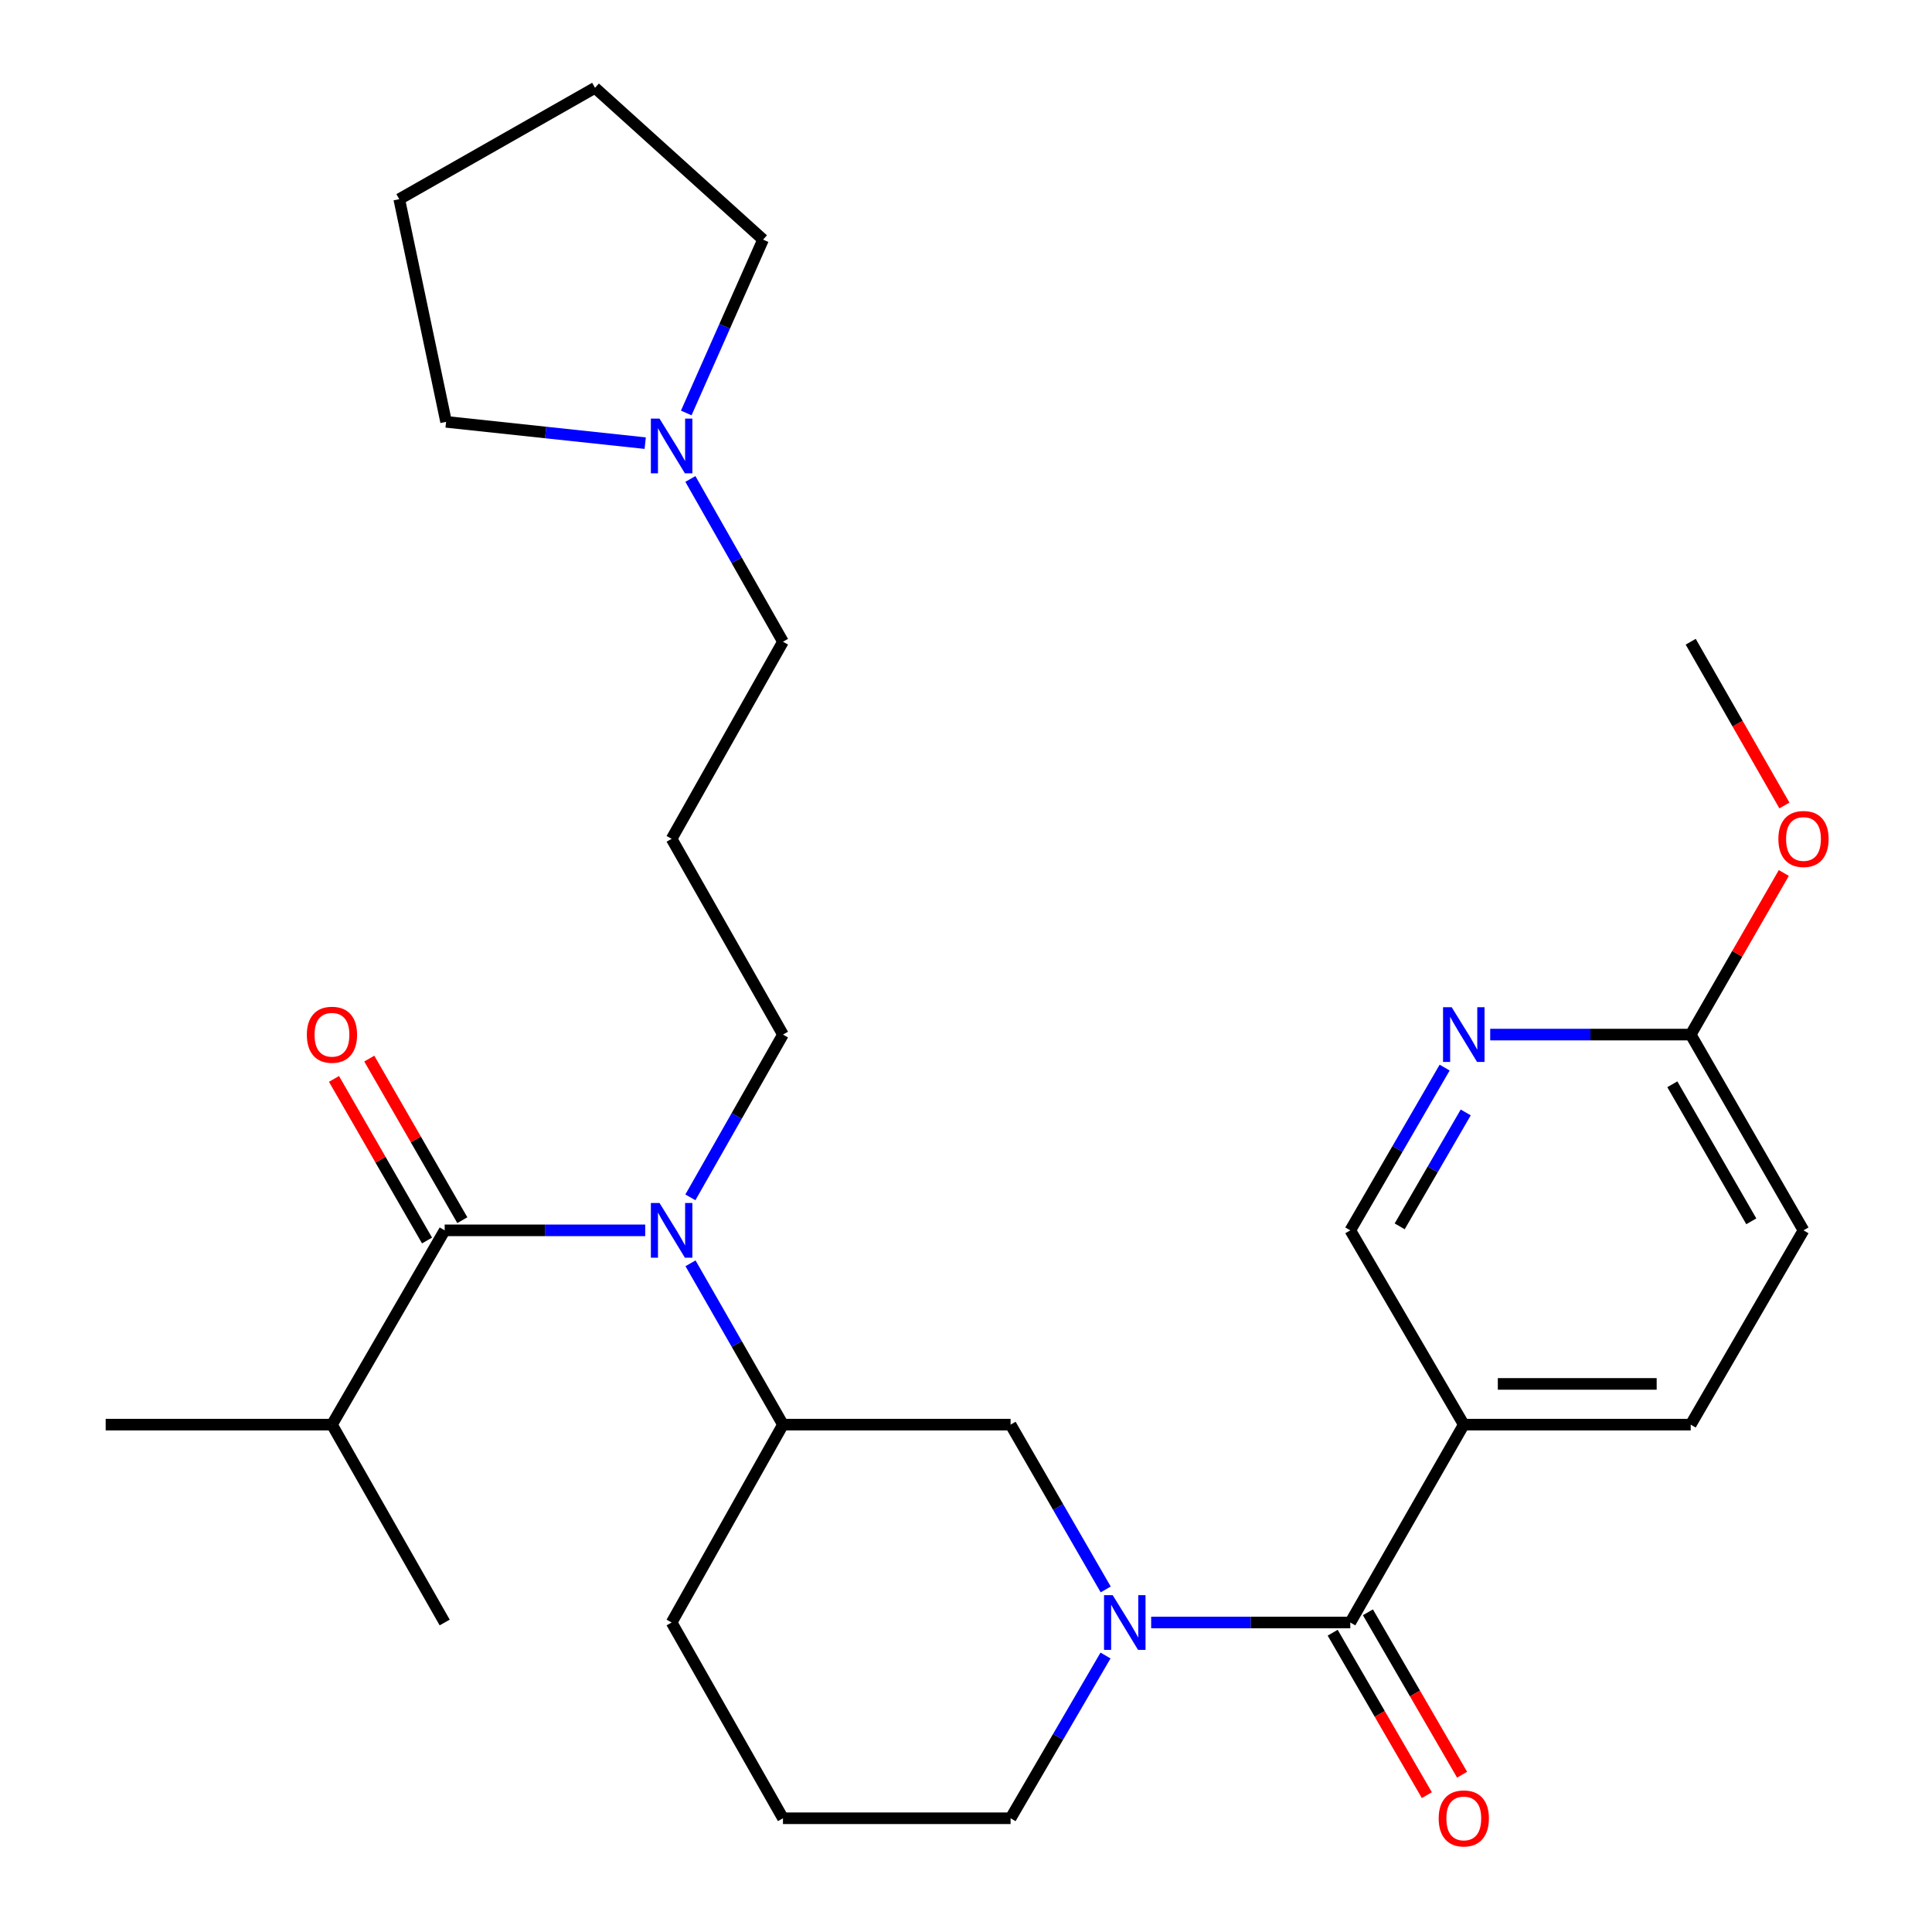 <?xml version='1.0' encoding='iso-8859-1'?>
<svg version='1.1' baseProfile='full'
              xmlns='http://www.w3.org/2000/svg'
                      xmlns:rdkit='http://www.rdkit.org/xml'
                      xmlns:xlink='http://www.w3.org/1999/xlink'
                  xml:space='preserve'
width='1000px' height='1000px' viewBox='0 0 1000 1000'>
<!-- END OF HEADER -->
<rect style='opacity:1.0;fill:#FFFFFF;stroke:none' width='1000' height='1000' x='0' y='0'> </rect>
<path class='bond-0' d='M 595.842,839.805 L 647.376,839.805' style='fill:none;fill-rule:evenodd;stroke:#0000FF;stroke-width:6px;stroke-linecap:butt;stroke-linejoin:miter;stroke-opacity:1' />
<path class='bond-0' d='M 647.376,839.805 L 698.91,839.805' style='fill:none;fill-rule:evenodd;stroke:#000000;stroke-width:6px;stroke-linecap:butt;stroke-linejoin:miter;stroke-opacity:1' />
<path class='bond-4' d='M 572.306,822.688 L 547.692,780.039' style='fill:none;fill-rule:evenodd;stroke:#0000FF;stroke-width:6px;stroke-linecap:butt;stroke-linejoin:miter;stroke-opacity:1' />
<path class='bond-4' d='M 547.692,780.039 L 523.077,737.39' style='fill:none;fill-rule:evenodd;stroke:#000000;stroke-width:6px;stroke-linecap:butt;stroke-linejoin:miter;stroke-opacity:1' />
<path class='bond-16' d='M 572.213,856.897 L 547.645,899.014' style='fill:none;fill-rule:evenodd;stroke:#0000FF;stroke-width:6px;stroke-linecap:butt;stroke-linejoin:miter;stroke-opacity:1' />
<path class='bond-16' d='M 547.645,899.014 L 523.077,941.13' style='fill:none;fill-rule:evenodd;stroke:#000000;stroke-width:6px;stroke-linecap:butt;stroke-linejoin:miter;stroke-opacity:1' />
<path class='bond-3' d='M 698.91,839.805 L 757.654,737.39' style='fill:none;fill-rule:evenodd;stroke:#000000;stroke-width:6px;stroke-linecap:butt;stroke-linejoin:miter;stroke-opacity:1' />
<path class='bond-11' d='M 689.792,845.091 L 714.164,887.13' style='fill:none;fill-rule:evenodd;stroke:#000000;stroke-width:6px;stroke-linecap:butt;stroke-linejoin:miter;stroke-opacity:1' />
<path class='bond-11' d='M 714.164,887.13 L 738.536,929.169' style='fill:none;fill-rule:evenodd;stroke:#FF0000;stroke-width:6px;stroke-linecap:butt;stroke-linejoin:miter;stroke-opacity:1' />
<path class='bond-11' d='M 708.029,834.518 L 732.401,876.557' style='fill:none;fill-rule:evenodd;stroke:#000000;stroke-width:6px;stroke-linecap:butt;stroke-linejoin:miter;stroke-opacity:1' />
<path class='bond-11' d='M 732.401,876.557 L 756.773,918.596' style='fill:none;fill-rule:evenodd;stroke:#FF0000;stroke-width:6px;stroke-linecap:butt;stroke-linejoin:miter;stroke-opacity:1' />
<path class='bond-1' d='M 230.168,636.825 L 282.061,636.825' style='fill:none;fill-rule:evenodd;stroke:#000000;stroke-width:6px;stroke-linecap:butt;stroke-linejoin:miter;stroke-opacity:1' />
<path class='bond-1' d='M 282.061,636.825 L 333.955,636.825' style='fill:none;fill-rule:evenodd;stroke:#0000FF;stroke-width:6px;stroke-linecap:butt;stroke-linejoin:miter;stroke-opacity:1' />
<path class='bond-10' d='M 239.302,631.566 L 215.22,589.744' style='fill:none;fill-rule:evenodd;stroke:#000000;stroke-width:6px;stroke-linecap:butt;stroke-linejoin:miter;stroke-opacity:1' />
<path class='bond-10' d='M 215.22,589.744 L 191.139,547.923' style='fill:none;fill-rule:evenodd;stroke:#FF0000;stroke-width:6px;stroke-linecap:butt;stroke-linejoin:miter;stroke-opacity:1' />
<path class='bond-10' d='M 221.034,642.085 L 196.952,600.264' style='fill:none;fill-rule:evenodd;stroke:#000000;stroke-width:6px;stroke-linecap:butt;stroke-linejoin:miter;stroke-opacity:1' />
<path class='bond-10' d='M 196.952,600.264 L 172.871,558.442' style='fill:none;fill-rule:evenodd;stroke:#FF0000;stroke-width:6px;stroke-linecap:butt;stroke-linejoin:miter;stroke-opacity:1' />
<path class='bond-13' d='M 230.168,636.825 L 171.822,737.39' style='fill:none;fill-rule:evenodd;stroke:#000000;stroke-width:6px;stroke-linecap:butt;stroke-linejoin:miter;stroke-opacity:1' />
<path class='bond-2' d='M 357.407,653.883 L 381.335,695.636' style='fill:none;fill-rule:evenodd;stroke:#0000FF;stroke-width:6px;stroke-linecap:butt;stroke-linejoin:miter;stroke-opacity:1' />
<path class='bond-2' d='M 381.335,695.636 L 405.262,737.39' style='fill:none;fill-rule:evenodd;stroke:#000000;stroke-width:6px;stroke-linecap:butt;stroke-linejoin:miter;stroke-opacity:1' />
<path class='bond-17' d='M 357.343,619.751 L 381.303,577.625' style='fill:none;fill-rule:evenodd;stroke:#0000FF;stroke-width:6px;stroke-linecap:butt;stroke-linejoin:miter;stroke-opacity:1' />
<path class='bond-17' d='M 381.303,577.625 L 405.262,535.5' style='fill:none;fill-rule:evenodd;stroke:#000000;stroke-width:6px;stroke-linecap:butt;stroke-linejoin:miter;stroke-opacity:1' />
<path class='bond-8' d='M 757.654,737.39 L 698.91,636.825' style='fill:none;fill-rule:evenodd;stroke:#000000;stroke-width:6px;stroke-linecap:butt;stroke-linejoin:miter;stroke-opacity:1' />
<path class='bond-12' d='M 757.654,737.39 L 875.106,737.39' style='fill:none;fill-rule:evenodd;stroke:#000000;stroke-width:6px;stroke-linecap:butt;stroke-linejoin:miter;stroke-opacity:1' />
<path class='bond-12' d='M 775.271,716.309 L 857.488,716.309' style='fill:none;fill-rule:evenodd;stroke:#000000;stroke-width:6px;stroke-linecap:butt;stroke-linejoin:miter;stroke-opacity:1' />
<path class='bond-5' d='M 523.077,737.39 L 405.262,737.39' style='fill:none;fill-rule:evenodd;stroke:#000000;stroke-width:6px;stroke-linecap:butt;stroke-linejoin:miter;stroke-opacity:1' />
<path class='bond-29' d='M 405.262,737.39 L 347.631,839.805' style='fill:none;fill-rule:evenodd;stroke:#000000;stroke-width:6px;stroke-linecap:butt;stroke-linejoin:miter;stroke-opacity:1' />
<path class='bond-6' d='M 747.747,552.588 L 723.328,594.707' style='fill:none;fill-rule:evenodd;stroke:#0000FF;stroke-width:6px;stroke-linecap:butt;stroke-linejoin:miter;stroke-opacity:1' />
<path class='bond-6' d='M 723.328,594.707 L 698.91,636.825' style='fill:none;fill-rule:evenodd;stroke:#000000;stroke-width:6px;stroke-linecap:butt;stroke-linejoin:miter;stroke-opacity:1' />
<path class='bond-6' d='M 758.658,575.796 L 741.565,605.279' style='fill:none;fill-rule:evenodd;stroke:#0000FF;stroke-width:6px;stroke-linecap:butt;stroke-linejoin:miter;stroke-opacity:1' />
<path class='bond-6' d='M 741.565,605.279 L 724.473,634.763' style='fill:none;fill-rule:evenodd;stroke:#000000;stroke-width:6px;stroke-linecap:butt;stroke-linejoin:miter;stroke-opacity:1' />
<path class='bond-30' d='M 771.33,535.5 L 823.218,535.5' style='fill:none;fill-rule:evenodd;stroke:#0000FF;stroke-width:6px;stroke-linecap:butt;stroke-linejoin:miter;stroke-opacity:1' />
<path class='bond-30' d='M 823.218,535.5 L 875.106,535.5' style='fill:none;fill-rule:evenodd;stroke:#000000;stroke-width:6px;stroke-linecap:butt;stroke-linejoin:miter;stroke-opacity:1' />
<path class='bond-7' d='M 357.343,247.906 L 381.303,290.032' style='fill:none;fill-rule:evenodd;stroke:#0000FF;stroke-width:6px;stroke-linecap:butt;stroke-linejoin:miter;stroke-opacity:1' />
<path class='bond-7' d='M 381.303,290.032 L 405.262,332.157' style='fill:none;fill-rule:evenodd;stroke:#000000;stroke-width:6px;stroke-linecap:butt;stroke-linejoin:miter;stroke-opacity:1' />
<path class='bond-21' d='M 333.956,229.369 L 282.425,223.858' style='fill:none;fill-rule:evenodd;stroke:#0000FF;stroke-width:6px;stroke-linecap:butt;stroke-linejoin:miter;stroke-opacity:1' />
<path class='bond-21' d='M 282.425,223.858 L 230.894,218.348' style='fill:none;fill-rule:evenodd;stroke:#000000;stroke-width:6px;stroke-linecap:butt;stroke-linejoin:miter;stroke-opacity:1' />
<path class='bond-22' d='M 355.202,213.751 L 375.085,168.888' style='fill:none;fill-rule:evenodd;stroke:#0000FF;stroke-width:6px;stroke-linecap:butt;stroke-linejoin:miter;stroke-opacity:1' />
<path class='bond-22' d='M 375.085,168.888 L 394.968,124.025' style='fill:none;fill-rule:evenodd;stroke:#000000;stroke-width:6px;stroke-linecap:butt;stroke-linejoin:miter;stroke-opacity:1' />
<path class='bond-9' d='M 875.106,535.5 L 933.486,636.825' style='fill:none;fill-rule:evenodd;stroke:#000000;stroke-width:6px;stroke-linecap:butt;stroke-linejoin:miter;stroke-opacity:1' />
<path class='bond-9' d='M 865.597,561.222 L 906.464,632.15' style='fill:none;fill-rule:evenodd;stroke:#000000;stroke-width:6px;stroke-linecap:butt;stroke-linejoin:miter;stroke-opacity:1' />
<path class='bond-19' d='M 875.106,535.5 L 899.202,493.679' style='fill:none;fill-rule:evenodd;stroke:#000000;stroke-width:6px;stroke-linecap:butt;stroke-linejoin:miter;stroke-opacity:1' />
<path class='bond-19' d='M 899.202,493.679 L 923.298,451.858' style='fill:none;fill-rule:evenodd;stroke:#FF0000;stroke-width:6px;stroke-linecap:butt;stroke-linejoin:miter;stroke-opacity:1' />
<path class='bond-15' d='M 875.106,737.39 L 933.486,636.825' style='fill:none;fill-rule:evenodd;stroke:#000000;stroke-width:6px;stroke-linecap:butt;stroke-linejoin:miter;stroke-opacity:1' />
<path class='bond-24' d='M 171.822,737.39 L 54.698,737.39' style='fill:none;fill-rule:evenodd;stroke:#000000;stroke-width:6px;stroke-linecap:butt;stroke-linejoin:miter;stroke-opacity:1' />
<path class='bond-25' d='M 171.822,737.39 L 230.168,839.805' style='fill:none;fill-rule:evenodd;stroke:#000000;stroke-width:6px;stroke-linecap:butt;stroke-linejoin:miter;stroke-opacity:1' />
<path class='bond-14' d='M 347.631,434.174 L 405.262,535.5' style='fill:none;fill-rule:evenodd;stroke:#000000;stroke-width:6px;stroke-linecap:butt;stroke-linejoin:miter;stroke-opacity:1' />
<path class='bond-18' d='M 347.631,434.174 L 405.262,332.157' style='fill:none;fill-rule:evenodd;stroke:#000000;stroke-width:6px;stroke-linecap:butt;stroke-linejoin:miter;stroke-opacity:1' />
<path class='bond-23' d='M 523.077,941.13 L 405.262,941.13' style='fill:none;fill-rule:evenodd;stroke:#000000;stroke-width:6px;stroke-linecap:butt;stroke-linejoin:miter;stroke-opacity:1' />
<path class='bond-26' d='M 923.61,416.916 L 899.358,374.536' style='fill:none;fill-rule:evenodd;stroke:#FF0000;stroke-width:6px;stroke-linecap:butt;stroke-linejoin:miter;stroke-opacity:1' />
<path class='bond-26' d='M 899.358,374.536 L 875.106,332.157' style='fill:none;fill-rule:evenodd;stroke:#000000;stroke-width:6px;stroke-linecap:butt;stroke-linejoin:miter;stroke-opacity:1' />
<path class='bond-20' d='M 347.631,839.805 L 405.262,941.13' style='fill:none;fill-rule:evenodd;stroke:#000000;stroke-width:6px;stroke-linecap:butt;stroke-linejoin:miter;stroke-opacity:1' />
<path class='bond-27' d='M 230.894,218.348 L 206.652,103.086' style='fill:none;fill-rule:evenodd;stroke:#000000;stroke-width:6px;stroke-linecap:butt;stroke-linejoin:miter;stroke-opacity:1' />
<path class='bond-28' d='M 394.968,124.025 L 307.977,45.455' style='fill:none;fill-rule:evenodd;stroke:#000000;stroke-width:6px;stroke-linecap:butt;stroke-linejoin:miter;stroke-opacity:1' />
<path class='bond-31' d='M 206.652,103.086 L 307.977,45.455' style='fill:none;fill-rule:evenodd;stroke:#000000;stroke-width:6px;stroke-linecap:butt;stroke-linejoin:miter;stroke-opacity:1' />
<path  class='atom-0' d='M 575.924 825.645
L 585.204 840.645
Q 586.124 842.125, 587.604 844.805
Q 589.084 847.485, 589.164 847.645
L 589.164 825.645
L 592.924 825.645
L 592.924 853.965
L 589.044 853.965
L 579.084 837.565
Q 577.924 835.645, 576.684 833.445
Q 575.484 831.245, 575.124 830.565
L 575.124 853.965
L 571.444 853.965
L 571.444 825.645
L 575.924 825.645
' fill='#0000FF'/>
<path  class='atom-3' d='M 341.371 622.665
L 350.651 637.665
Q 351.571 639.145, 353.051 641.825
Q 354.531 644.505, 354.611 644.665
L 354.611 622.665
L 358.371 622.665
L 358.371 650.985
L 354.491 650.985
L 344.531 634.585
Q 343.371 632.665, 342.131 630.465
Q 340.931 628.265, 340.571 627.585
L 340.571 650.985
L 336.891 650.985
L 336.891 622.665
L 341.371 622.665
' fill='#0000FF'/>
<path  class='atom-7' d='M 751.394 521.34
L 760.674 536.34
Q 761.594 537.82, 763.074 540.5
Q 764.554 543.18, 764.634 543.34
L 764.634 521.34
L 768.394 521.34
L 768.394 549.66
L 764.514 549.66
L 754.554 533.26
Q 753.394 531.34, 752.154 529.14
Q 750.954 526.94, 750.594 526.26
L 750.594 549.66
L 746.914 549.66
L 746.914 521.34
L 751.394 521.34
' fill='#0000FF'/>
<path  class='atom-8' d='M 341.371 216.672
L 350.651 231.672
Q 351.571 233.152, 353.051 235.832
Q 354.531 238.512, 354.611 238.672
L 354.611 216.672
L 358.371 216.672
L 358.371 244.992
L 354.491 244.992
L 344.531 228.592
Q 343.371 226.672, 342.131 224.472
Q 340.931 222.272, 340.571 221.592
L 340.571 244.992
L 336.891 244.992
L 336.891 216.672
L 341.371 216.672
' fill='#0000FF'/>
<path  class='atom-11' d='M 158.822 535.58
Q 158.822 528.78, 162.182 524.98
Q 165.542 521.18, 171.822 521.18
Q 178.102 521.18, 181.462 524.98
Q 184.822 528.78, 184.822 535.58
Q 184.822 542.46, 181.422 546.38
Q 178.022 550.26, 171.822 550.26
Q 165.582 550.26, 162.182 546.38
Q 158.822 542.5, 158.822 535.58
M 171.822 547.06
Q 176.142 547.06, 178.462 544.18
Q 180.822 541.26, 180.822 535.58
Q 180.822 530.02, 178.462 527.22
Q 176.142 524.38, 171.822 524.38
Q 167.502 524.38, 165.142 527.18
Q 162.822 529.98, 162.822 535.58
Q 162.822 541.3, 165.142 544.18
Q 167.502 547.06, 171.822 547.06
' fill='#FF0000'/>
<path  class='atom-12' d='M 744.654 941.21
Q 744.654 934.41, 748.014 930.61
Q 751.374 926.81, 757.654 926.81
Q 763.934 926.81, 767.294 930.61
Q 770.654 934.41, 770.654 941.21
Q 770.654 948.09, 767.254 952.01
Q 763.854 955.89, 757.654 955.89
Q 751.414 955.89, 748.014 952.01
Q 744.654 948.13, 744.654 941.21
M 757.654 952.69
Q 761.974 952.69, 764.294 949.81
Q 766.654 946.89, 766.654 941.21
Q 766.654 935.65, 764.294 932.85
Q 761.974 930.01, 757.654 930.01
Q 753.334 930.01, 750.974 932.81
Q 748.654 935.61, 748.654 941.21
Q 748.654 946.93, 750.974 949.81
Q 753.334 952.69, 757.654 952.69
' fill='#FF0000'/>
<path  class='atom-20' d='M 920.486 434.254
Q 920.486 427.454, 923.846 423.654
Q 927.206 419.854, 933.486 419.854
Q 939.766 419.854, 943.126 423.654
Q 946.486 427.454, 946.486 434.254
Q 946.486 441.134, 943.086 445.054
Q 939.686 448.934, 933.486 448.934
Q 927.246 448.934, 923.846 445.054
Q 920.486 441.174, 920.486 434.254
M 933.486 445.734
Q 937.806 445.734, 940.126 442.854
Q 942.486 439.934, 942.486 434.254
Q 942.486 428.694, 940.126 425.894
Q 937.806 423.054, 933.486 423.054
Q 929.166 423.054, 926.806 425.854
Q 924.486 428.654, 924.486 434.254
Q 924.486 439.974, 926.806 442.854
Q 929.166 445.734, 933.486 445.734
' fill='#FF0000'/>
</svg>
